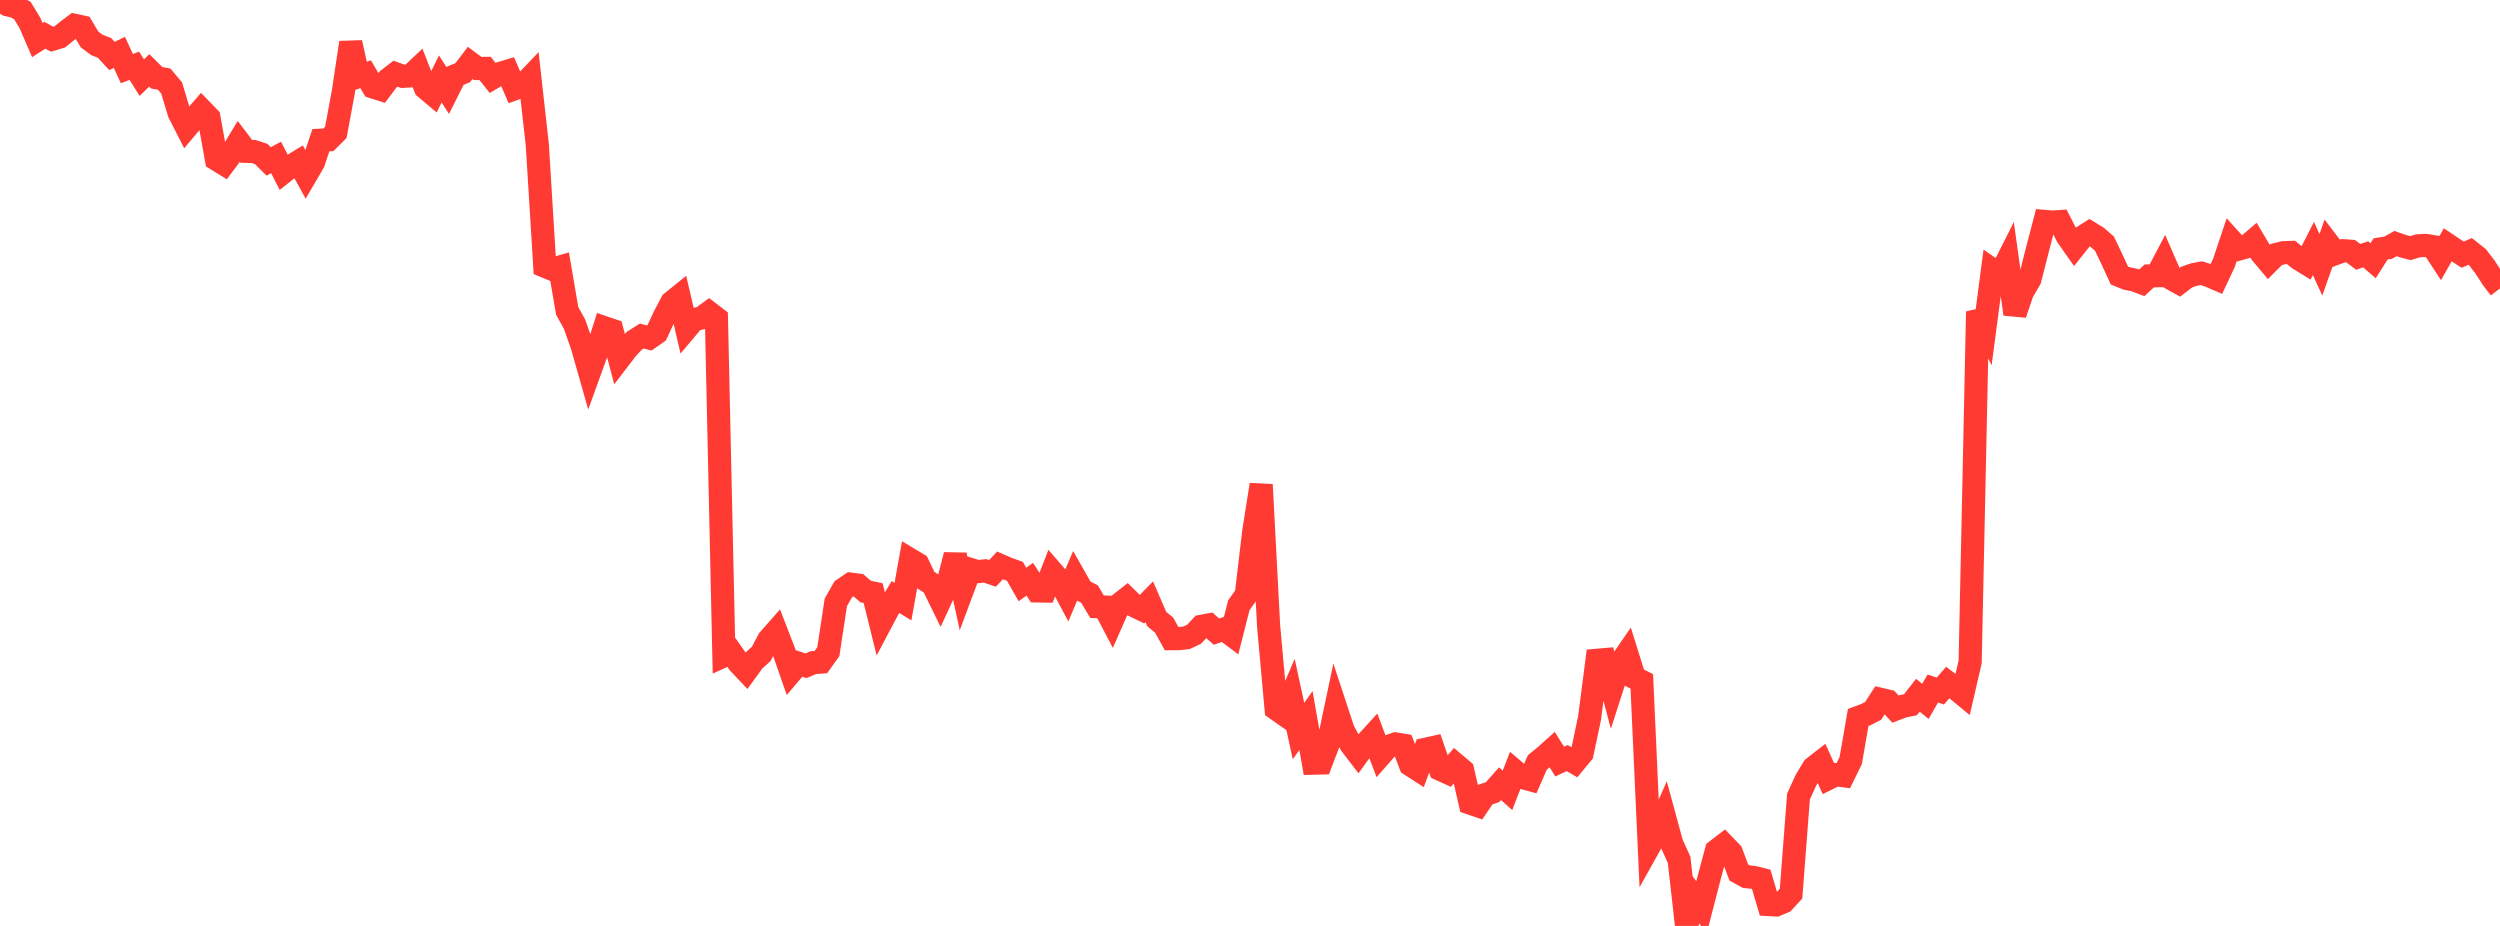 <?xml version="1.0" standalone="no"?>
<!DOCTYPE svg PUBLIC "-//W3C//DTD SVG 1.1//EN" "http://www.w3.org/Graphics/SVG/1.1/DTD/svg11.dtd">

<svg width="135" height="50" viewBox="0 0 135 50" preserveAspectRatio="none" 
  xmlns="http://www.w3.org/2000/svg"
  xmlns:xlink="http://www.w3.org/1999/xlink">


<polyline points="0.0, 0.0 0.403, 0.256 0.806, 0.349 1.209, 0.57 1.612, 1.233 2.015, 2.163 2.418, 1.904 2.821, 2.12 3.224, 1.998 3.627, 1.669 4.03, 1.367 4.433, 1.454 4.836, 2.133 5.239, 2.431 5.642, 2.585 6.045, 3.023 6.448, 2.829 6.851, 3.704 7.254, 3.553 7.657, 4.193 8.06, 3.8 8.463, 4.2 8.866, 4.272 9.269, 4.753 9.672, 6.093 10.075, 6.884 10.478, 6.404 10.881, 5.939 11.284, 6.356 11.687, 8.601 12.09, 8.85 12.493, 8.311 12.896, 7.642 13.299, 8.173 13.701, 8.182 14.104, 8.316 14.507, 8.716 14.91, 8.502 15.313, 9.292 15.716, 8.971 16.119, 8.726 16.522, 9.462 16.925, 8.772 17.328, 7.571 17.731, 7.551 18.134, 7.15 18.537, 4.979 18.94, 2.301 19.343, 4.143 19.746, 4.01 20.149, 4.698 20.552, 4.826 20.955, 4.292 21.358, 3.981 21.761, 4.123 22.164, 4.097 22.567, 3.717 22.97, 4.743 23.373, 5.082 23.776, 4.263 24.179, 4.892 24.582, 4.09 24.985, 3.928 25.388, 3.398 25.791, 3.698 26.194, 3.693 26.597, 4.206 27.0, 3.969 27.403, 3.848 27.806, 4.785 28.209, 4.638 28.612, 4.216 29.015, 7.822 29.418, 14.374 29.821, 14.541 30.224, 14.424 30.627, 16.787 31.03, 17.514 31.433, 18.665 31.836, 20.079 32.239, 18.963 32.642, 17.698 33.045, 17.835 33.448, 19.36 33.851, 18.834 34.254, 18.399 34.657, 18.145 35.06, 18.252 35.463, 17.97 35.866, 17.103 36.269, 16.331 36.672, 16.006 37.075, 17.735 37.478, 17.257 37.881, 17.17 38.284, 16.876 38.687, 17.185 39.09, 35.412 39.493, 35.228 39.896, 35.804 40.299, 36.23 40.701, 35.678 41.104, 35.312 41.507, 34.55 41.91, 34.092 42.313, 35.135 42.716, 36.293 43.119, 35.817 43.522, 35.952 43.925, 35.782 44.328, 35.752 44.731, 35.188 45.134, 32.527 45.537, 31.82 45.94, 31.545 46.343, 31.597 46.746, 31.943 47.149, 32.026 47.552, 33.657 47.955, 32.896 48.358, 32.24 48.761, 32.488 49.164, 30.228 49.567, 30.469 49.97, 31.309 50.373, 31.572 50.776, 32.397 51.179, 31.523 51.582, 29.972 51.985, 31.824 52.388, 30.746 52.791, 30.869 53.194, 30.828 53.597, 30.962 54.0, 30.531 54.403, 30.707 54.806, 30.851 55.209, 31.561 55.612, 31.28 56.015, 31.911 56.418, 31.917 56.821, 30.884 57.224, 31.351 57.627, 32.108 58.03, 31.162 58.433, 31.872 58.836, 32.081 59.239, 32.76 59.642, 32.779 60.045, 33.548 60.448, 32.633 60.851, 32.316 61.254, 32.713 61.657, 32.908 62.06, 32.497 62.463, 33.426 62.866, 33.759 63.269, 34.489 63.672, 34.486 64.075, 34.439 64.478, 34.25 64.881, 33.822 65.284, 33.747 65.687, 34.109 66.09, 33.971 66.493, 34.273 66.896, 32.686 67.299, 32.118 67.701, 28.72 68.104, 26.172 68.507, 33.833 68.91, 38.276 69.313, 38.558 69.716, 37.62 70.119, 39.479 70.522, 38.907 70.925, 41.211 71.328, 41.201 71.731, 40.142 72.134, 38.229 72.537, 39.453 72.94, 40.184 73.343, 40.71 73.746, 40.151 74.149, 39.707 74.552, 40.775 74.955, 40.316 75.358, 40.173 75.761, 40.239 76.164, 41.299 76.567, 41.559 76.97, 40.464 77.373, 40.374 77.776, 41.545 78.179, 41.727 78.582, 41.264 78.985, 41.605 79.388, 43.368 79.791, 43.505 80.194, 42.911 80.597, 42.775 81.0, 42.321 81.403, 42.679 81.806, 41.642 82.209, 41.985 82.612, 42.094 83.015, 41.174 83.418, 40.844 83.821, 40.483 84.224, 41.127 84.627, 40.936 85.03, 41.168 85.433, 40.681 85.836, 38.776 86.239, 35.656 86.642, 35.621 87.045, 37.137 87.448, 35.887 87.851, 35.301 88.254, 36.589 88.657, 36.795 89.06, 45.691 89.463, 44.97 89.866, 44.057 90.269, 45.543 90.672, 46.431 91.075, 50.0 91.478, 48.46 91.881, 48.994 92.284, 47.436 92.687, 45.935 93.09, 45.625 93.493, 46.041 93.896, 47.115 94.299, 47.338 94.701, 47.381 95.104, 47.481 95.507, 48.845 95.91, 48.867 96.313, 48.696 96.716, 48.257 97.119, 43.01 97.522, 42.128 97.925, 41.46 98.328, 41.145 98.731, 42.035 99.134, 41.835 99.537, 41.887 99.94, 41.067 100.343, 38.743 100.746, 38.593 101.149, 38.388 101.552, 37.766 101.955, 37.862 102.358, 38.293 102.761, 38.139 103.164, 38.057 103.567, 37.544 103.97, 37.874 104.373, 37.179 104.776, 37.317 105.179, 36.855 105.582, 37.155 105.985, 37.489 106.388, 35.745 106.791, 16.827 107.194, 17.629 107.597, 14.577 108.0, 14.858 108.403, 14.059 108.806, 16.96 109.209, 15.772 109.612, 15.087 110.015, 13.501 110.418, 11.958 110.821, 11.993 111.224, 11.967 111.627, 12.749 112.03, 13.323 112.433, 12.815 112.836, 12.56 113.239, 12.807 113.642, 13.158 114.045, 14.002 114.448, 14.877 114.851, 15.039 115.254, 15.12 115.657, 15.27 116.06, 14.9 116.463, 14.89 116.866, 14.127 117.269, 15.051 117.672, 15.274 118.075, 14.965 118.478, 14.825 118.881, 14.753 119.284, 14.883 119.687, 15.057 120.09, 14.202 120.493, 12.999 120.896, 13.446 121.299, 13.334 121.701, 12.989 122.104, 13.668 122.507, 14.148 122.91, 13.747 123.313, 13.645 123.716, 13.632 124.119, 13.963 124.522, 14.212 124.925, 13.419 125.328, 14.298 125.731, 13.156 126.134, 13.686 126.537, 13.539 126.94, 13.568 127.343, 13.869 127.746, 13.735 128.149, 14.08 128.552, 13.441 128.955, 13.378 129.358, 13.153 129.761, 13.292 130.164, 13.399 130.567, 13.275 130.97, 13.252 131.373, 13.316 131.776, 13.93 132.179, 13.221 132.582, 13.491 132.985, 13.753 133.388, 13.577 133.791, 13.896 134.194, 14.424 134.597, 15.048 135.0, 15.574" fill="none" stroke="#ff3a33" stroke-width="1.25"/>

</svg>